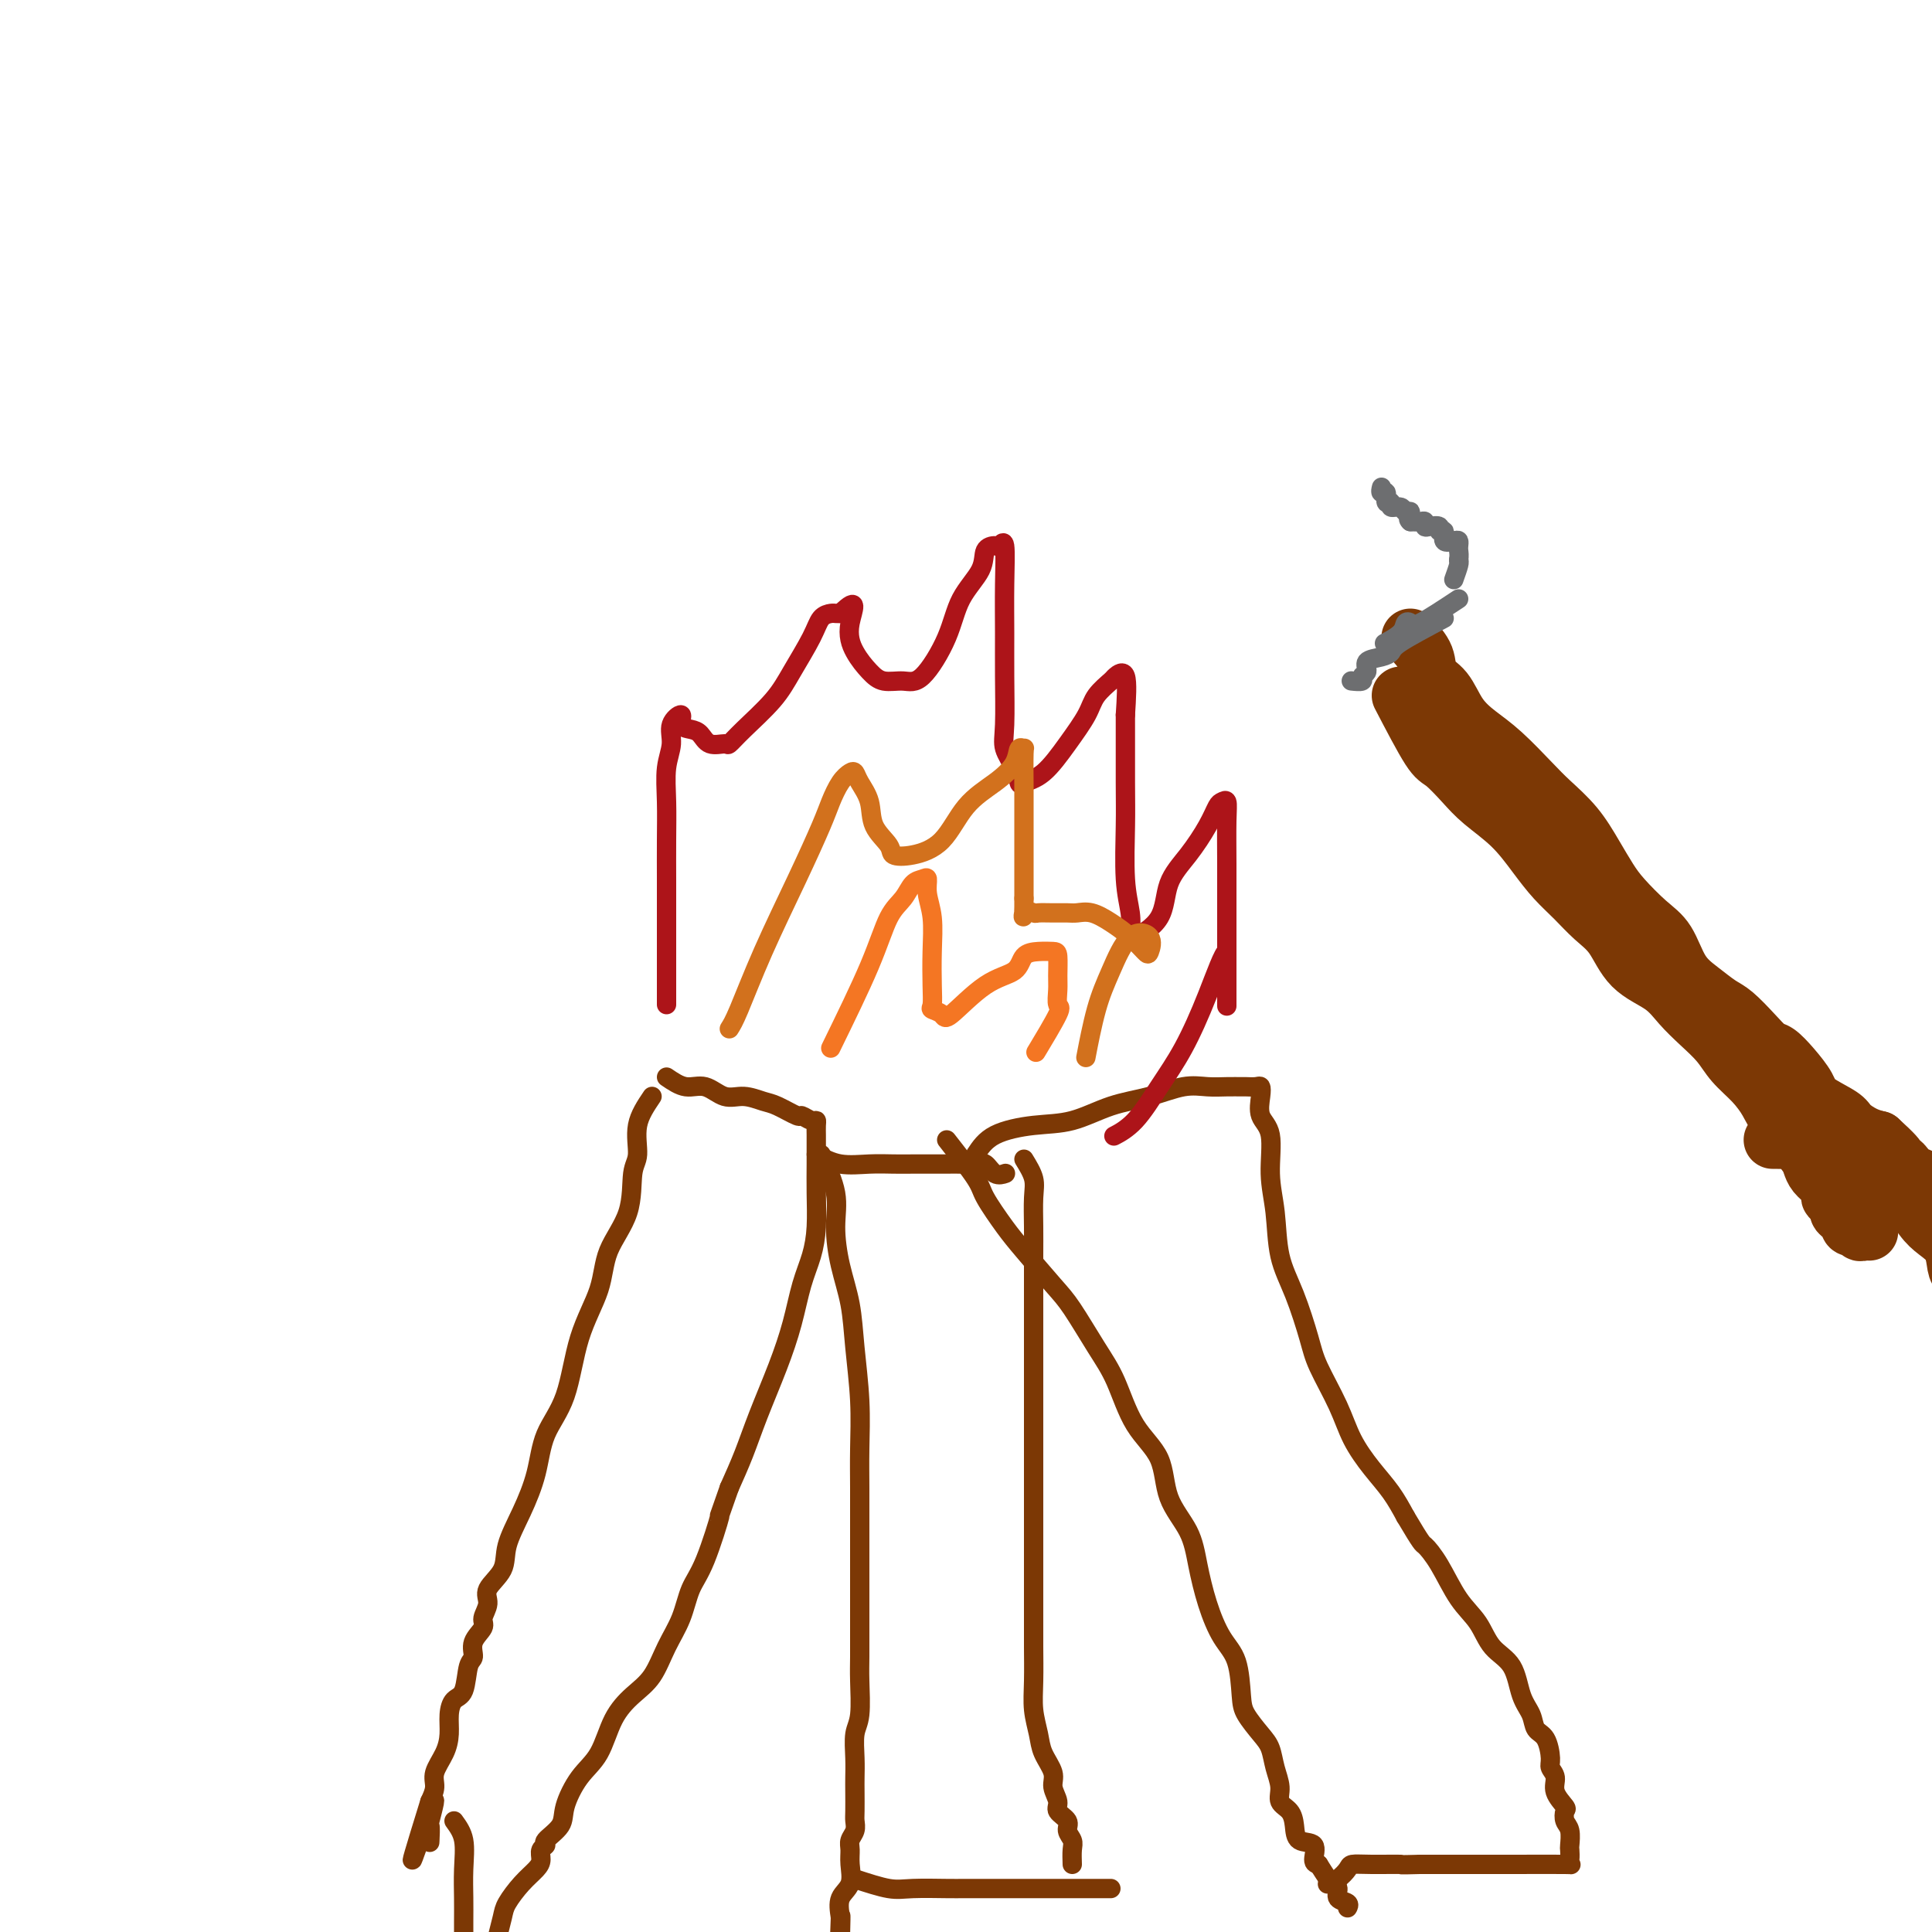 <svg viewBox='0 0 400 400' version='1.1' xmlns='http://www.w3.org/2000/svg' xmlns:xlink='http://www.w3.org/1999/xlink'><g fill='none' stroke='#7C3805' stroke-width='4' stroke-linecap='round' stroke-linejoin='round'><path d='M135,227c-1.298,1.927 -2.597,3.853 -3,6c-0.403,2.147 0.088,4.514 0,6c-0.088,1.486 -0.755,2.092 -1,4c-0.245,1.908 -0.070,5.117 -1,8c-0.930,2.883 -2.967,5.440 -4,8c-1.033,2.560 -1.063,5.123 -2,8c-0.937,2.877 -2.781,6.070 -4,10c-1.219,3.930 -1.812,8.599 -3,12c-1.188,3.401 -2.970,5.536 -4,8c-1.030,2.464 -1.307,5.258 -2,8c-0.693,2.742 -1.803,5.433 -3,8c-1.197,2.567 -2.483,5.009 -3,7c-0.517,1.991 -0.266,3.530 -1,5c-0.734,1.470 -2.453,2.872 -3,4c-0.547,1.128 0.079,1.983 0,3c-0.079,1.017 -0.861,2.195 -1,3c-0.139,0.805 0.367,1.238 0,2c-0.367,0.762 -1.607,1.852 -2,3c-0.393,1.148 0.063,2.354 0,3c-0.063,0.646 -0.643,0.731 -1,2c-0.357,1.269 -0.490,3.721 -1,5c-0.510,1.279 -1.398,1.385 -2,2c-0.602,0.615 -0.917,1.739 -1,3c-0.083,1.261 0.066,2.658 0,4c-0.066,1.342 -0.348,2.628 -1,4c-0.652,1.372 -1.676,2.831 -2,4c-0.324,1.169 0.050,2.048 0,3c-0.050,0.952 -0.525,1.976 -1,3'/><path d='M89,373c-7.116,22.921 -1.907,7.225 0,2c1.907,-5.225 0.511,0.022 0,2c-0.511,1.978 -0.138,0.686 0,1c0.138,0.314 0.039,2.232 0,3c-0.039,0.768 -0.020,0.384 0,0'/><path d='M138,223c1.334,0.908 2.668,1.816 4,2c1.332,0.184 2.662,-0.355 4,0c1.338,0.355 2.685,1.606 4,2c1.315,0.394 2.599,-0.067 4,0c1.401,0.067 2.918,0.663 4,1c1.082,0.337 1.730,0.415 3,1c1.270,0.585 3.163,1.675 4,2c0.837,0.325 0.616,-0.117 1,0c0.384,0.117 1.371,0.793 2,1c0.629,0.207 0.901,-0.053 1,0c0.099,0.053 0.026,0.420 0,1c-0.026,0.580 -0.007,1.375 0,2c0.007,0.625 -0.000,1.082 0,2c0.000,0.918 0.008,2.297 0,4c-0.008,1.703 -0.032,3.730 0,6c0.032,2.270 0.120,4.784 0,7c-0.120,2.216 -0.447,4.134 -1,6c-0.553,1.866 -1.330,3.680 -2,6c-0.670,2.320 -1.232,5.147 -2,8c-0.768,2.853 -1.742,5.734 -3,9c-1.258,3.266 -2.800,6.918 -4,10c-1.200,3.082 -2.057,5.595 -3,8c-0.943,2.405 -1.971,4.703 -3,7'/><path d='M151,308c-2.944,8.315 -1.803,5.103 -2,6c-0.197,0.897 -1.732,5.902 -3,9c-1.268,3.098 -2.271,4.288 -3,6c-0.729,1.712 -1.185,3.946 -2,6c-0.815,2.054 -1.988,3.928 -3,6c-1.012,2.072 -1.863,4.341 -3,6c-1.137,1.659 -2.561,2.709 -4,4c-1.439,1.291 -2.894,2.824 -4,5c-1.106,2.176 -1.863,4.996 -3,7c-1.137,2.004 -2.654,3.191 -4,5c-1.346,1.809 -2.522,4.238 -3,6c-0.478,1.762 -0.257,2.856 -1,4c-0.743,1.144 -2.449,2.336 -3,3c-0.551,0.664 0.054,0.799 0,1c-0.054,0.201 -0.767,0.470 -1,1c-0.233,0.530 0.016,1.323 0,2c-0.016,0.677 -0.295,1.240 -1,2c-0.705,0.760 -1.835,1.718 -3,3c-1.165,1.282 -2.365,2.887 -3,4c-0.635,1.113 -0.706,1.735 -1,3c-0.294,1.265 -0.811,3.174 -1,4c-0.189,0.826 -0.051,0.568 0,1c0.051,0.432 0.015,1.552 0,2c-0.015,0.448 -0.007,0.224 0,0'/><path d='M94,377c0.845,1.164 1.691,2.328 2,4c0.309,1.672 0.083,3.853 0,6c-0.083,2.147 -0.022,4.261 0,6c0.022,1.739 0.006,3.104 0,5c-0.006,1.896 -0.002,4.323 0,6c0.002,1.677 0.000,2.605 0,4c-0.000,1.395 -0.000,3.256 0,4c0.000,0.744 0.000,0.372 0,0'/><path d='M196,236c2.410,3.083 4.819,6.166 6,8c1.181,1.834 1.133,2.419 2,4c0.867,1.581 2.651,4.158 4,6c1.349,1.842 2.265,2.950 4,5c1.735,2.050 4.289,5.044 6,7c1.711,1.956 2.578,2.876 4,5c1.422,2.124 3.401,5.451 5,8c1.599,2.549 2.820,4.318 4,7c1.180,2.682 2.318,6.276 4,9c1.682,2.724 3.906,4.578 5,7c1.094,2.422 1.058,5.410 2,8c0.942,2.590 2.862,4.780 4,7c1.138,2.220 1.496,4.471 2,7c0.504,2.529 1.156,5.337 2,8c0.844,2.663 1.882,5.182 3,7c1.118,1.818 2.317,2.936 3,5c0.683,2.064 0.851,5.072 1,7c0.149,1.928 0.279,2.774 1,4c0.721,1.226 2.034,2.832 3,4c0.966,1.168 1.586,1.898 2,3c0.414,1.102 0.622,2.577 1,4c0.378,1.423 0.925,2.795 1,4c0.075,1.205 -0.322,2.243 0,3c0.322,0.757 1.364,1.232 2,2c0.636,0.768 0.867,1.827 1,3c0.133,1.173 0.170,2.459 1,3c0.830,0.541 2.454,0.338 3,1c0.546,0.662 0.013,2.189 0,3c-0.013,0.811 0.493,0.905 1,1'/><path d='M273,386c1.649,2.638 1.770,2.734 2,3c0.230,0.266 0.569,0.702 1,1c0.431,0.298 0.952,0.458 1,1c0.048,0.542 -0.379,1.465 0,2c0.379,0.535 1.564,0.683 2,1c0.436,0.317 0.125,0.805 0,1c-0.125,0.195 -0.062,0.098 0,0'/><path d='M202,239c0.976,-1.473 1.953,-2.946 4,-4c2.047,-1.054 5.166,-1.687 8,-2c2.834,-0.313 5.384,-0.304 8,-1c2.616,-0.696 5.298,-2.095 8,-3c2.702,-0.905 5.425,-1.314 8,-2c2.575,-0.686 5.004,-1.648 7,-2c1.996,-0.352 3.561,-0.094 5,0c1.439,0.094 2.753,0.024 4,0c1.247,-0.024 2.426,-0.002 3,0c0.574,0.002 0.544,-0.015 1,0c0.456,0.015 1.398,0.061 2,0c0.602,-0.061 0.864,-0.231 1,0c0.136,0.231 0.145,0.862 0,2c-0.145,1.138 -0.444,2.784 0,4c0.444,1.216 1.630,2.001 2,4c0.370,1.999 -0.076,5.213 0,8c0.076,2.787 0.676,5.148 1,8c0.324,2.852 0.373,6.197 1,9c0.627,2.803 1.833,5.066 3,8c1.167,2.934 2.296,6.538 3,9c0.704,2.462 0.982,3.781 2,6c1.018,2.219 2.776,5.338 4,8c1.224,2.662 1.916,4.868 3,7c1.084,2.132 2.561,4.189 4,6c1.439,1.811 2.840,3.374 4,5c1.160,1.626 2.080,3.313 3,5'/><path d='M291,314c3.559,6.009 3.455,5.532 4,6c0.545,0.468 1.739,1.883 3,4c1.261,2.117 2.588,4.937 4,7c1.412,2.063 2.907,3.370 4,5c1.093,1.630 1.783,3.582 3,5c1.217,1.418 2.959,2.303 4,4c1.041,1.697 1.379,4.205 2,6c0.621,1.795 1.524,2.876 2,4c0.476,1.124 0.524,2.292 1,3c0.476,0.708 1.379,0.954 2,2c0.621,1.046 0.958,2.890 1,4c0.042,1.110 -0.213,1.487 0,2c0.213,0.513 0.893,1.163 1,2c0.107,0.837 -0.360,1.861 0,3c0.360,1.139 1.546,2.393 2,3c0.454,0.607 0.174,0.567 0,1c-0.174,0.433 -0.242,1.338 0,2c0.242,0.662 0.796,1.081 1,2c0.204,0.919 0.060,2.337 0,3c-0.060,0.663 -0.034,0.570 0,1c0.034,0.430 0.078,1.383 0,2c-0.078,0.617 -0.278,0.897 0,1c0.278,0.103 1.033,0.028 -1,0c-2.033,-0.028 -6.854,-0.007 -10,0c-3.146,0.007 -4.616,0.002 -7,0c-2.384,-0.002 -5.681,-0.001 -8,0c-2.319,0.001 -3.659,0.000 -5,0'/><path d='M294,386c-5.400,0.152 -3.400,0.033 -4,0c-0.600,-0.033 -3.800,0.019 -6,0c-2.200,-0.019 -3.399,-0.110 -4,0c-0.601,0.110 -0.604,0.421 -1,1c-0.396,0.579 -1.183,1.425 -2,2c-0.817,0.575 -1.662,0.879 -2,1c-0.338,0.121 -0.169,0.061 0,0'/><path d='M170,239c1.284,2.781 2.567,5.561 3,8c0.433,2.439 0.015,4.535 0,7c-0.015,2.465 0.374,5.297 1,8c0.626,2.703 1.488,5.276 2,8c0.512,2.724 0.673,5.598 1,9c0.327,3.402 0.820,7.332 1,11c0.180,3.668 0.048,7.073 0,10c-0.048,2.927 -0.013,5.375 0,8c0.013,2.625 0.004,5.427 0,8c-0.004,2.573 -0.001,4.919 0,7c0.001,2.081 0.001,3.898 0,6c-0.001,2.102 -0.004,4.490 0,7c0.004,2.510 0.015,5.143 0,7c-0.015,1.857 -0.057,2.938 0,5c0.057,2.062 0.211,5.107 0,7c-0.211,1.893 -0.789,2.636 -1,4c-0.211,1.364 -0.057,3.348 0,5c0.057,1.652 0.016,2.970 0,4c-0.016,1.030 -0.008,1.770 0,3c0.008,1.230 0.016,2.948 0,4c-0.016,1.052 -0.057,1.439 0,2c0.057,0.561 0.214,1.298 0,2c-0.214,0.702 -0.797,1.369 -1,2c-0.203,0.631 -0.027,1.224 0,2c0.027,0.776 -0.096,1.734 0,3c0.096,1.266 0.410,2.841 0,4c-0.410,1.159 -1.546,1.903 -2,3c-0.454,1.097 -0.227,2.549 0,4'/><path d='M174,397c-0.619,16.607 -0.167,4.625 0,1c0.167,-3.625 0.048,1.107 0,3c-0.048,1.893 -0.024,0.946 0,0'/><path d='M212,240c0.845,1.384 1.691,2.767 2,4c0.309,1.233 0.083,2.315 0,4c-0.083,1.685 -0.022,3.972 0,6c0.022,2.028 0.006,3.797 0,6c-0.006,2.203 -0.002,4.841 0,8c0.002,3.159 0.000,6.839 0,10c-0.000,3.161 -0.000,5.802 0,9c0.000,3.198 0.000,6.953 0,10c-0.000,3.047 0.000,5.386 0,8c-0.000,2.614 -0.000,5.505 0,8c0.000,2.495 0.000,4.595 0,7c-0.000,2.405 -0.001,5.114 0,8c0.001,2.886 0.004,5.948 0,8c-0.004,2.052 -0.013,3.094 0,5c0.013,1.906 0.050,4.677 0,7c-0.050,2.323 -0.186,4.196 0,6c0.186,1.804 0.695,3.537 1,5c0.305,1.463 0.405,2.657 1,4c0.595,1.343 1.684,2.835 2,4c0.316,1.165 -0.141,2.003 0,3c0.141,0.997 0.879,2.154 1,3c0.121,0.846 -0.374,1.381 0,2c0.374,0.619 1.617,1.323 2,2c0.383,0.677 -0.093,1.326 0,2c0.093,0.674 0.756,1.374 1,2c0.244,0.626 0.070,1.179 0,2c-0.070,0.821 -0.035,1.911 0,3'/><path d='M177,389c2.585,0.845 5.171,1.691 7,2c1.829,0.309 2.903,0.083 5,0c2.097,-0.083 5.219,-0.022 7,0c1.781,0.022 2.223,0.006 4,0c1.777,-0.006 4.888,-0.002 7,0c2.112,0.002 3.223,0.000 5,0c1.777,-0.000 4.220,-0.000 6,0c1.780,0.000 2.897,0.000 4,0c1.103,-0.000 2.190,-0.000 3,0c0.810,0.000 1.341,0.000 2,0c0.659,-0.000 1.447,-0.000 2,0c0.553,0.000 0.872,0.000 1,0c0.128,-0.000 0.064,-0.000 0,0'/><path d='M169,239c1.560,0.845 3.121,1.691 5,2c1.879,0.309 4.078,0.083 6,0c1.922,-0.083 3.567,-0.022 5,0c1.433,0.022 2.653,0.007 4,0c1.347,-0.007 2.822,-0.004 4,0c1.178,0.004 2.058,0.009 3,0c0.942,-0.009 1.944,-0.030 3,0c1.056,0.030 2.164,0.113 3,0c0.836,-0.113 1.399,-0.422 2,0c0.601,0.422 1.239,1.575 2,2c0.761,0.425 1.646,0.121 2,0c0.354,-0.121 0.177,-0.061 0,0'/></g>
<g fill='none' stroke='#AD1419' stroke-width='4' stroke-linecap='round' stroke-linejoin='round'><path d='M138,208c0.000,-2.375 0.000,-4.750 0,-7c-0.000,-2.250 -0.000,-4.374 0,-6c0.000,-1.626 0.000,-2.754 0,-4c-0.000,-1.246 -0.001,-2.611 0,-4c0.001,-1.389 0.005,-2.800 0,-5c-0.005,-2.200 -0.017,-5.187 0,-8c0.017,-2.813 0.065,-5.453 0,-8c-0.065,-2.547 -0.243,-5.001 0,-7c0.243,-1.999 0.908,-3.541 1,-5c0.092,-1.459 -0.390,-2.834 0,-4c0.390,-1.166 1.650,-2.123 2,-2c0.350,0.123 -0.211,1.325 0,2c0.211,0.675 1.193,0.824 2,1c0.807,0.176 1.438,0.381 2,1c0.562,0.619 1.056,1.654 2,2c0.944,0.346 2.338,0.003 3,0c0.662,-0.003 0.594,0.334 1,0c0.406,-0.334 1.288,-1.340 3,-3c1.712,-1.660 4.255,-3.976 6,-6c1.745,-2.024 2.691,-3.758 4,-6c1.309,-2.242 2.981,-4.993 4,-7c1.019,-2.007 1.387,-3.270 2,-4c0.613,-0.730 1.473,-0.927 2,-1c0.527,-0.073 0.722,-0.021 1,0c0.278,0.021 0.639,0.010 1,0'/><path d='M174,127c4.145,-4.032 2.506,-0.612 2,2c-0.506,2.612 0.120,4.415 1,6c0.880,1.585 2.014,2.951 3,4c0.986,1.049 1.823,1.780 3,2c1.177,0.220 2.694,-0.072 4,0c1.306,0.072 2.401,0.506 4,-1c1.599,-1.506 3.703,-4.954 5,-8c1.297,-3.046 1.786,-5.690 3,-8c1.214,-2.310 3.152,-4.285 4,-6c0.848,-1.715 0.605,-3.170 1,-4c0.395,-0.830 1.426,-1.036 2,-1c0.574,0.036 0.690,0.314 1,0c0.310,-0.314 0.816,-1.221 1,0c0.184,1.221 0.048,4.570 0,8c-0.048,3.430 -0.006,6.942 0,10c0.006,3.058 -0.023,5.664 0,9c0.023,3.336 0.098,7.402 0,10c-0.098,2.598 -0.369,3.726 0,5c0.369,1.274 1.378,2.692 2,4c0.622,1.308 0.856,2.507 1,3c0.144,0.493 0.197,0.281 1,0c0.803,-0.281 2.355,-0.632 4,-2c1.645,-1.368 3.381,-3.752 5,-6c1.619,-2.248 3.121,-4.360 4,-6c0.879,-1.640 1.136,-2.810 2,-4c0.864,-1.190 2.335,-2.402 3,-3c0.665,-0.598 0.525,-0.584 1,-1c0.475,-0.416 1.564,-1.262 2,0c0.436,1.262 0.218,4.631 0,8'/><path d='M233,148c-0.004,4.015 -0.015,10.052 0,14c0.015,3.948 0.056,5.806 0,9c-0.056,3.194 -0.207,7.722 0,11c0.207,3.278 0.774,5.305 1,7c0.226,1.695 0.111,3.057 0,4c-0.111,0.943 -0.216,1.467 1,1c1.216,-0.467 3.755,-1.925 5,-4c1.245,-2.075 1.198,-4.766 2,-7c0.802,-2.234 2.453,-4.012 4,-6c1.547,-1.988 2.989,-4.185 4,-6c1.011,-1.815 1.591,-3.249 2,-4c0.409,-0.751 0.645,-0.819 1,-1c0.355,-0.181 0.827,-0.475 1,0c0.173,0.475 0.046,1.719 0,4c-0.046,2.281 -0.012,5.600 0,9c0.012,3.400 0.003,6.882 0,10c-0.003,3.118 -0.001,5.871 0,8c0.001,2.129 0.000,3.632 0,5c-0.000,1.368 -0.000,2.599 0,4c0.000,1.401 0.000,2.971 0,2c-0.000,-0.971 -0.000,-4.484 0,-6c0.000,-1.516 0.000,-1.035 0,-2c-0.000,-0.965 -0.000,-3.375 0,-5c0.000,-1.625 0.000,-2.464 0,-2c-0.000,0.464 -0.000,2.232 0,4'/><path d='M254,197c-0.667,0.082 -2.333,4.786 -4,9c-1.667,4.214 -3.333,7.939 -5,11c-1.667,3.061 -3.333,5.460 -5,8c-1.667,2.540 -3.333,5.222 -5,7c-1.667,1.778 -3.333,2.651 -4,3c-0.667,0.349 -0.333,0.175 0,0'/></g>
<g fill='none' stroke='#D2711D' stroke-width='4' stroke-linecap='round' stroke-linejoin='round'><path d='M151,213c0.454,-0.706 0.909,-1.412 2,-4c1.091,-2.588 2.820,-7.057 5,-12c2.180,-4.943 4.811,-10.361 7,-15c2.189,-4.639 3.935,-8.498 5,-11c1.065,-2.502 1.450,-3.647 2,-5c0.550,-1.353 1.265,-2.916 2,-4c0.735,-1.084 1.490,-1.691 2,-2c0.510,-0.309 0.775,-0.322 1,0c0.225,0.322 0.412,0.979 1,2c0.588,1.021 1.579,2.404 2,4c0.421,1.596 0.271,3.403 1,5c0.729,1.597 2.335,2.984 3,4c0.665,1.016 0.389,1.662 1,2c0.611,0.338 2.108,0.370 4,0c1.892,-0.370 4.180,-1.140 6,-3c1.820,-1.860 3.171,-4.809 5,-7c1.829,-2.191 4.136,-3.623 6,-5c1.864,-1.377 3.284,-2.699 4,-4c0.716,-1.301 0.728,-2.580 1,-3c0.272,-0.420 0.805,0.019 1,0c0.195,-0.019 0.052,-0.494 0,1c-0.052,1.494 -0.014,4.958 0,7c0.014,2.042 0.004,2.661 0,5c-0.004,2.339 -0.001,6.399 0,9c0.001,2.601 0.000,3.743 0,5c-0.000,1.257 -0.000,2.628 0,4'/><path d='M212,186c0.040,5.475 -0.362,3.663 0,3c0.362,-0.663 1.486,-0.177 2,0c0.514,0.177 0.419,0.046 1,0c0.581,-0.046 1.838,-0.007 3,0c1.162,0.007 2.229,-0.018 3,0c0.771,0.018 1.247,0.078 2,0c0.753,-0.078 1.784,-0.295 3,0c1.216,0.295 2.616,1.103 4,2c1.384,0.897 2.751,1.885 4,3c1.249,1.115 2.378,2.358 3,3c0.622,0.642 0.735,0.683 1,0c0.265,-0.683 0.680,-2.091 0,-3c-0.680,-0.909 -2.456,-1.321 -4,0c-1.544,1.321 -2.857,4.375 -4,7c-1.143,2.625 -2.115,4.822 -3,8c-0.885,3.178 -1.681,7.337 -2,9c-0.319,1.663 -0.159,0.832 0,0'/></g>
<g fill='none' stroke='#F47623' stroke-width='4' stroke-linecap='round' stroke-linejoin='round'><path d='M172,217c3.007,-6.151 6.013,-12.303 8,-17c1.987,-4.697 2.953,-7.940 4,-10c1.047,-2.060 2.174,-2.937 3,-4c0.826,-1.063 1.349,-2.314 2,-3c0.651,-0.686 1.428,-0.808 2,-1c0.572,-0.192 0.938,-0.453 1,0c0.062,0.453 -0.179,1.620 0,3c0.179,1.380 0.778,2.972 1,5c0.222,2.028 0.066,4.493 0,7c-0.066,2.507 -0.044,5.055 0,7c0.044,1.945 0.109,3.285 0,4c-0.109,0.715 -0.394,0.803 0,1c0.394,0.197 1.466,0.501 2,1c0.534,0.499 0.530,1.191 2,0c1.470,-1.191 4.415,-4.267 7,-6c2.585,-1.733 4.812,-2.124 6,-3c1.188,-0.876 1.337,-2.236 2,-3c0.663,-0.764 1.838,-0.932 3,-1c1.162,-0.068 2.310,-0.035 3,0c0.690,0.035 0.921,0.073 1,1c0.079,0.927 0.006,2.744 0,4c-0.006,1.256 0.054,1.953 0,3c-0.054,1.047 -0.221,2.446 0,3c0.221,0.554 0.829,0.265 0,2c-0.829,1.735 -3.094,5.496 -4,7c-0.906,1.504 -0.453,0.752 0,0'/></g>
<g fill='none' stroke='#7C3805' stroke-width='12' stroke-linecap='round' stroke-linejoin='round'><path d='M290,144c2.296,4.406 4.591,8.813 6,11c1.409,2.187 1.930,2.156 3,3c1.070,0.844 2.687,2.564 4,4c1.313,1.436 2.322,2.589 4,4c1.678,1.411 4.027,3.080 6,5c1.973,1.920 3.571,4.090 5,6c1.429,1.910 2.690,3.561 4,5c1.310,1.439 2.668,2.667 4,4c1.332,1.333 2.638,2.772 4,4c1.362,1.228 2.779,2.246 4,4c1.221,1.754 2.245,4.243 4,6c1.755,1.757 4.240,2.780 6,4c1.760,1.220 2.796,2.636 4,4c1.204,1.364 2.578,2.675 4,4c1.422,1.325 2.893,2.662 4,4c1.107,1.338 1.848,2.675 3,4c1.152,1.325 2.713,2.637 4,4c1.287,1.363 2.299,2.778 3,4c0.701,1.222 1.091,2.253 2,3c0.909,0.747 2.337,1.211 3,2c0.663,0.789 0.562,1.902 1,3c0.438,1.098 1.414,2.182 2,3c0.586,0.818 0.783,1.372 1,2c0.217,0.628 0.456,1.331 1,2c0.544,0.669 1.393,1.303 2,2c0.607,0.697 0.971,1.457 1,2c0.029,0.543 -0.277,0.869 0,1c0.277,0.131 1.139,0.065 2,0'/><path d='M381,248c3.825,5.560 0.889,3.461 0,3c-0.889,-0.461 0.269,0.718 1,1c0.731,0.282 1.036,-0.331 1,0c-0.036,0.331 -0.412,1.605 0,2c0.412,0.395 1.613,-0.090 2,0c0.387,0.090 -0.041,0.756 0,1c0.041,0.244 0.549,0.066 1,0c0.451,-0.066 0.843,-0.019 1,0c0.157,0.019 0.078,0.009 0,0'/><path d='M292,132c1.228,1.295 2.456,2.590 3,4c0.544,1.410 0.404,2.934 1,4c0.596,1.066 1.927,1.675 3,3c1.073,1.325 1.888,3.368 3,5c1.112,1.632 2.520,2.854 4,4c1.480,1.146 3.032,2.217 5,4c1.968,1.783 4.351,4.280 6,6c1.649,1.720 2.565,2.664 4,4c1.435,1.336 3.391,3.064 5,5c1.609,1.936 2.871,4.080 4,6c1.129,1.920 2.125,3.616 3,5c0.875,1.384 1.629,2.456 3,4c1.371,1.544 3.357,3.558 5,5c1.643,1.442 2.942,2.310 4,4c1.058,1.690 1.876,4.202 3,6c1.124,1.798 2.556,2.881 4,4c1.444,1.119 2.900,2.273 4,3c1.100,0.727 1.844,1.026 3,2c1.156,0.974 2.723,2.624 4,4c1.277,1.376 2.264,2.479 3,3c0.736,0.521 1.220,0.461 2,1c0.780,0.539 1.857,1.677 3,3c1.143,1.323 2.354,2.830 3,4c0.646,1.170 0.728,2.001 2,3c1.272,0.999 3.733,2.165 5,3c1.267,0.835 1.341,1.340 2,2c0.659,0.660 1.903,1.474 3,2c1.097,0.526 2.049,0.763 3,1'/><path d='M389,236c6.619,6.004 2.666,3.515 2,3c-0.666,-0.515 1.954,0.946 3,2c1.046,1.054 0.517,1.701 1,2c0.483,0.299 1.978,0.249 3,1c1.022,0.751 1.570,2.303 2,3c0.430,0.697 0.743,0.538 1,1c0.257,0.462 0.458,1.547 1,2c0.542,0.453 1.424,0.276 2,1c0.576,0.724 0.845,2.349 1,3c0.155,0.651 0.196,0.329 1,1c0.804,0.671 2.373,2.335 3,3c0.627,0.665 0.314,0.333 0,0'/><path d='M367,236c0.924,0.014 1.848,0.027 3,0c1.152,-0.027 2.530,-0.095 4,0c1.470,0.095 3.030,0.353 5,1c1.970,0.647 4.351,1.681 6,3c1.649,1.319 2.568,2.921 4,4c1.432,1.079 3.378,1.634 5,3c1.622,1.366 2.920,3.544 4,5c1.080,1.456 1.943,2.191 3,3c1.057,0.809 2.309,1.693 3,3c0.691,1.307 0.821,3.036 1,4c0.179,0.964 0.405,1.162 1,2c0.595,0.838 1.557,2.316 2,3c0.443,0.684 0.366,0.575 1,1c0.634,0.425 1.978,1.384 3,2c1.022,0.616 1.720,0.890 2,1c0.280,0.110 0.140,0.055 0,0'/></g>
<g fill='none' stroke='#6D6E70' stroke-width='4' stroke-linecap='round' stroke-linejoin='round'><path d='M302,124c-3.183,2.101 -6.367,4.203 -8,5c-1.633,0.797 -1.717,0.291 -2,0c-0.283,-0.291 -0.767,-0.367 -1,0c-0.233,0.367 -0.217,1.176 -1,2c-0.783,0.824 -2.367,1.664 -3,2c-0.633,0.336 -0.317,0.168 0,0'/><path d='M299,128c-3.613,1.913 -7.226,3.826 -9,5c-1.774,1.174 -1.709,1.610 -2,2c-0.291,0.390 -0.938,0.735 -2,1c-1.062,0.265 -2.541,0.449 -3,1c-0.459,0.551 0.101,1.468 0,2c-0.101,0.532 -0.862,0.679 -1,1c-0.138,0.321 0.347,0.817 0,1c-0.347,0.183 -1.528,0.052 -2,0c-0.472,-0.052 -0.236,-0.026 0,0'/><path d='M301,120c0.417,-1.167 0.833,-2.333 1,-3c0.167,-0.667 0.083,-0.833 0,-1'/><path d='M302,116c0.157,-1.027 0.048,-1.594 0,-2c-0.048,-0.406 -0.036,-0.653 0,-1c0.036,-0.347 0.096,-0.796 0,-1c-0.096,-0.204 -0.350,-0.163 -1,0c-0.650,0.163 -1.697,0.450 -2,0c-0.303,-0.450 0.139,-1.636 0,-2c-0.139,-0.364 -0.860,0.095 -1,0c-0.140,-0.095 0.300,-0.743 0,-1c-0.300,-0.257 -1.340,-0.121 -2,0c-0.660,0.121 -0.940,0.228 -1,0c-0.060,-0.228 0.099,-0.792 0,-1c-0.099,-0.208 -0.457,-0.059 -1,0c-0.543,0.059 -1.272,0.030 -2,0'/><path d='M292,108c-0.875,-0.625 -0.062,-1.689 0,-2c0.062,-0.311 -0.629,0.129 -1,0c-0.371,-0.129 -0.424,-0.827 -1,-1c-0.576,-0.173 -1.675,0.179 -2,0c-0.325,-0.179 0.123,-0.889 0,-1c-0.123,-0.111 -0.818,0.376 -1,0c-0.182,-0.376 0.147,-1.616 0,-2c-0.147,-0.384 -0.770,0.089 -1,0c-0.230,-0.089 -0.066,-0.740 0,-1c0.066,-0.260 0.033,-0.130 0,0'/></g>
</svg>